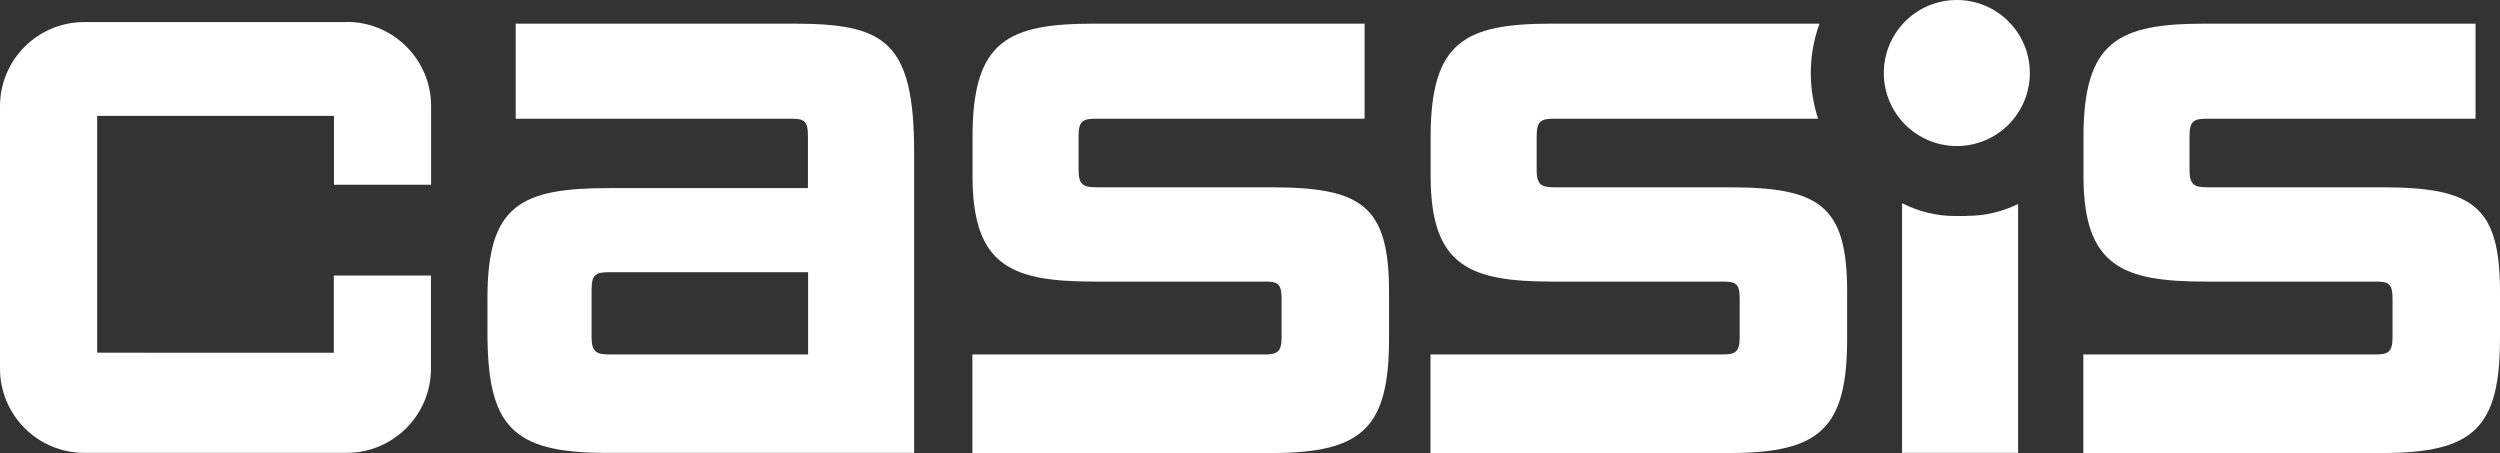 <?xml version="1.0" encoding="UTF-8"?>
<svg id="Ebene_2" data-name="Ebene 2" xmlns="http://www.w3.org/2000/svg" viewBox="0 0 157.5 28.54">
  <rect x="0" y="0" width="157.5" height="28.54" fill="#333333" stroke="none"/>
  <defs>
    <style>
      .cls-1 {
        fill: #fff;
      }
    </style>
  </defs>
  <g id="Ebene_1-2" data-name="Ebene 1-2">
    <circle class="cls-1" cx="123.28" cy="4.6" r="4.6"/>
    <path class="cls-1" d="M21.84,1.39H5.31C2.38,1.39,0,3.76,0,6.69v16.53c0,2.93,2.38,5.31,5.31,5.31h16.53c2.93,0,5.31-2.38,5.31-5.31v-5.86h-6.12v4.86H6.12V7.3h14.92v4.34h6.12v-4.95c0-2.93-2.38-5.31-5.31-5.31h-.01Z"/>
    <path class="cls-1" d="M49.98,1.49h-17.49v5.99h17.35c.8,0,1.06.11,1.06,1.08v3.29h-12.53c-5.58,0-7.66,1.08-7.66,6.91v2.16c0,5.88,1.5,7.61,7.44,7.61h19.44V9.59c0-7.07-1.9-8.1-7.62-8.1h.01ZM50.91,22.33h-12.53c-.8,0-1.11-.16-1.11-1.08v-3.02c0-.97.31-1.08,1.11-1.08h12.53v5.18Z"/>
    <path class="cls-1" d="M150.07,11.8h-11.02c-.8,0-1.11-.16-1.11-1.08v-2.16c0-.97.31-1.08,1.11-1.08h16.91V1.49h-17.04c-5.45,0-7.66,1.08-7.66,7.13v2.48c0,5.72,2.52,6.64,7.7,6.64h10.71c.8,0,1.06.11,1.06,1.08v2.43c0,.92-.27,1.08-1.06,1.08h-18.42v6.21h18.86c5.76,0,7.39-1.62,7.39-7.23v-2.92c0-5.45-1.73-6.59-7.44-6.59h0Z"/>
    <path class="cls-1" d="M123.92,13.61h-.75c-1.2,0-2.34-.3-3.34-.81v15.73h7.31v-15.68c-.97.48-2.06.75-3.22.75h0Z"/>
    <path class="cls-1" d="M80.08,11.8h-11.02c-.8,0-1.11-.16-1.11-1.08v-2.16c0-.97.31-1.08,1.11-1.08h16.91V1.49h-17.04c-5.45,0-7.66,1.08-7.66,7.13v2.48c0,5.72,2.52,6.64,7.7,6.64h10.71c.8,0,1.06.11,1.06,1.08v2.43c0,.92-.27,1.08-1.06,1.08h-18.42v6.21h18.86c5.76,0,7.39-1.62,7.39-7.23v-2.92c0-5.45-1.73-6.59-7.44-6.59h.01Z"/>
    <path class="cls-1" d="M108.94,11.8h-11.02c-.8,0-1.11-.16-1.11-1.08v-2.16c0-.97.31-1.08,1.11-1.08h16.62c-.29-.9-.46-1.86-.46-2.86,0-1.1.19-2.16.55-3.13h-16.84c-5.45,0-7.66,1.08-7.66,7.13v2.48c0,5.72,2.52,6.64,7.7,6.64h10.71c.8,0,1.06.11,1.06,1.08v2.43c0,.92-.27,1.08-1.06,1.08h-18.42v6.21h18.86c5.76,0,7.39-1.62,7.39-7.23v-2.92c0-5.45-1.73-6.59-7.44-6.59h.01Z"/>
  </g>
</svg>